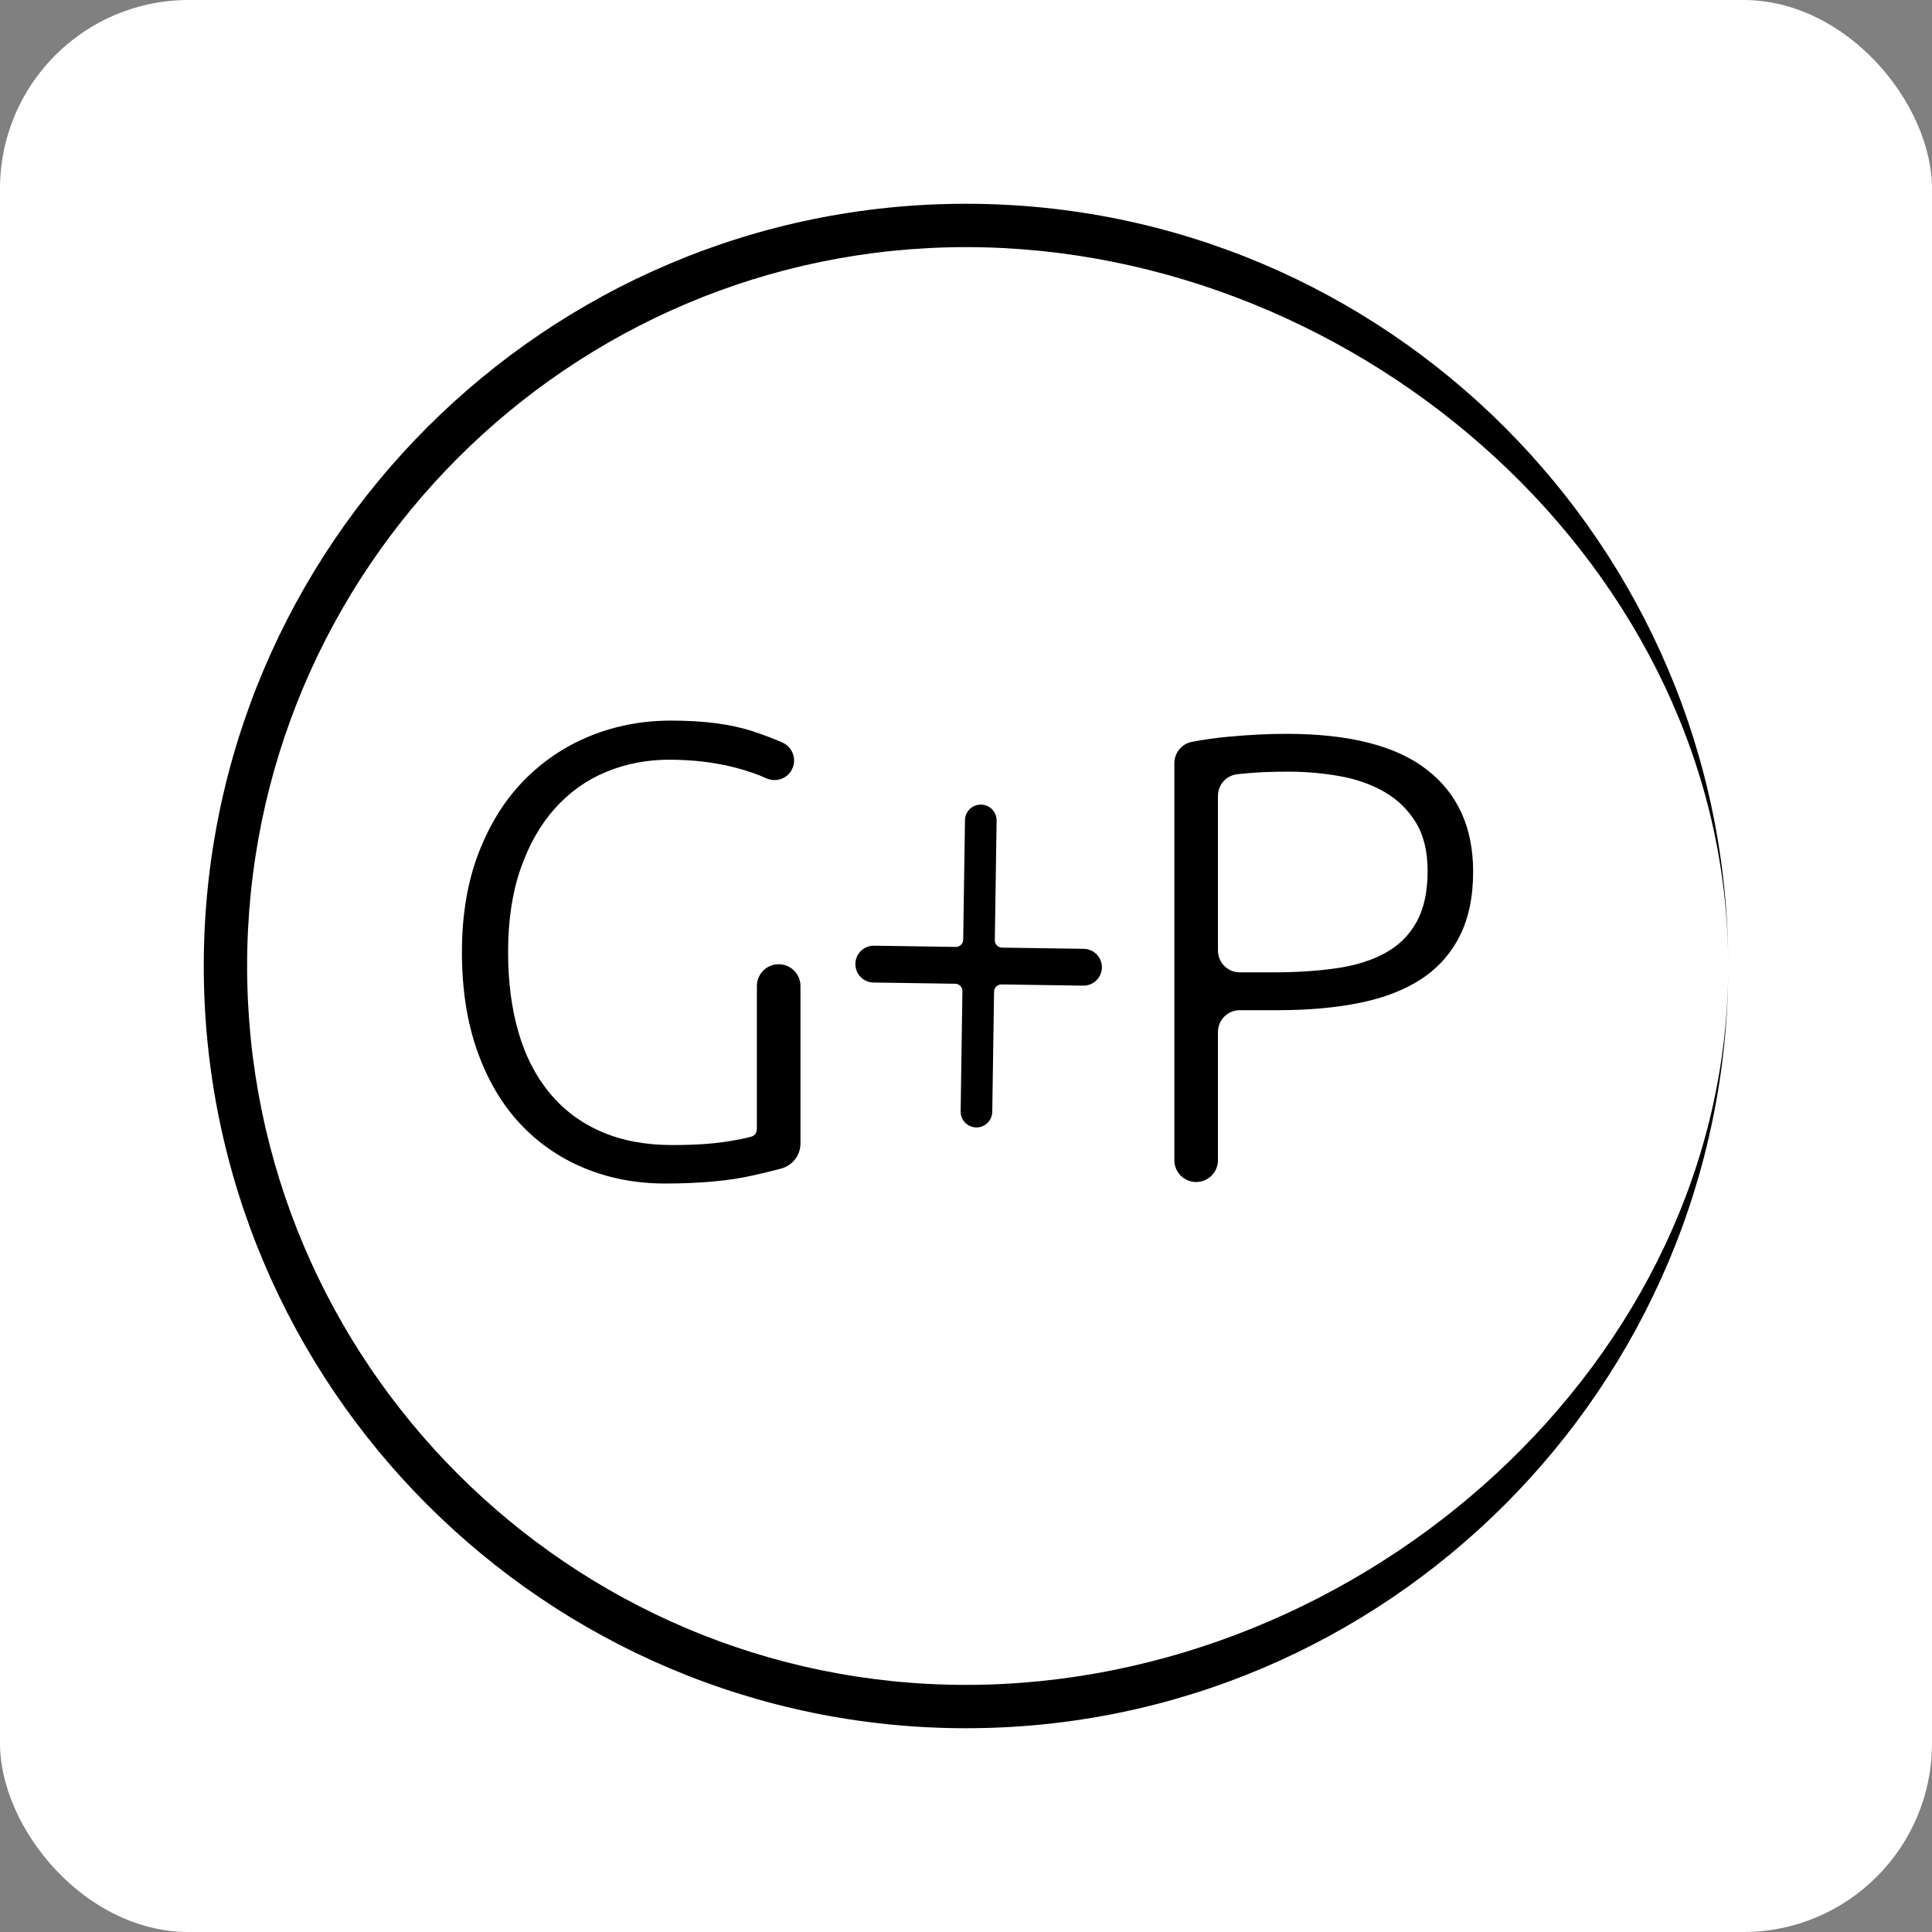<svg width="512" height="512" viewBox="0 0 512 512" fill="none" xmlns="http://www.w3.org/2000/svg">
<rect x="0" y="0" width="512" height="512" fill="#808080" stroke="none"/>
<rect width="512" height="512" rx="50" fill="white"/>
<path d="M206.355 255.533C209.547 255.533 212.133 258.12 212.133 261.309V303.028C212.133 306.147 210.046 308.86 207.034 309.676C204.98 310.235 202.461 310.847 199.475 311.522C193.187 312.937 185.455 313.645 176.281 313.645C168.575 313.645 161.44 312.289 154.871 309.568C148.3 306.85 142.606 302.914 137.796 297.759C132.98 292.606 129.214 286.204 126.496 278.557C123.775 270.913 122.416 262.161 122.416 252.306C122.416 242.45 123.889 233.701 126.833 226.054C129.78 218.407 133.772 212.008 138.815 206.852C143.852 201.699 149.715 197.761 156.4 195.043C163.082 192.325 170.219 190.966 177.81 190.966C186.53 190.966 193.722 191.9 199.387 193.769C202.489 194.791 205.127 195.79 207.312 196.763C209.881 197.905 211.112 200.84 210.074 203.455C208.973 206.235 205.791 207.486 203.071 206.248C200.728 205.182 198.028 204.253 194.97 203.455C189.534 202.039 183.642 201.331 177.3 201.331C171.409 201.331 165.857 202.407 160.65 204.559C155.437 206.713 150.905 209.941 147.054 214.245C143.203 218.551 140.174 223.874 137.965 230.216C135.754 236.561 134.65 243.925 134.65 252.306C134.65 260.123 135.556 267.173 137.371 273.461C139.18 279.746 141.929 285.128 145.61 289.602C149.291 294.081 153.852 297.507 159.288 299.882C164.727 302.261 171.015 303.45 178.15 303.45C183.926 303.45 188.77 303.141 192.677 302.518C195.48 302.073 197.629 301.64 199.12 301.221C199.992 300.976 200.579 300.158 200.579 299.252V261.309C200.579 258.12 203.163 255.533 206.355 255.533Z" fill="black"/>
<path d="M341.462 204.498C337.155 204.498 333.503 204.642 330.502 204.923C329.622 205.005 328.78 205.088 327.974 205.165C325.014 205.453 322.77 207.94 322.77 210.915V251.905C322.77 255.097 325.357 257.684 328.546 257.684H337.385C343.611 257.684 349.248 257.316 354.29 256.577C359.33 255.843 363.636 254.482 367.204 252.5C370.771 250.518 373.517 247.771 375.445 244.258C377.371 240.747 378.333 236.274 378.333 230.835C378.333 225.625 377.283 221.319 375.191 217.921C373.093 214.524 370.318 211.834 366.864 209.852C363.407 207.87 359.474 206.483 355.055 205.688C350.635 204.897 346.105 204.498 341.462 204.498ZM340.952 194.473C357.603 194.473 370.007 197.647 378.163 203.989C386.32 210.333 390.397 219.34 390.397 231.005C390.397 237.692 389.208 243.383 386.827 248.083C384.452 252.783 381.051 256.577 376.635 259.465C372.215 262.355 366.805 264.453 360.406 265.753C354.007 267.058 346.785 267.709 338.744 267.709H328.546C325.357 267.709 322.77 270.296 322.77 273.485V307.469C322.77 310.66 320.183 313.247 316.994 313.247C313.802 313.247 311.218 310.66 311.218 307.469V202.282C311.218 199.549 313.11 197.155 315.789 196.62C318.754 196.028 322.013 195.567 325.575 195.237C331.068 194.728 336.195 194.473 340.952 194.473Z" fill="black"/>
<path d="M231.633 250.62L253.29 250.942C254.361 250.96 255.241 250.103 255.257 249.035L255.73 217.355C255.764 215.041 257.668 213.19 259.985 213.226C262.299 213.262 264.147 215.167 264.114 217.481L263.64 249.161C263.622 250.232 264.477 251.112 265.547 251.128L287.204 251.449C289.899 251.49 292.051 253.707 292.012 256.402C291.971 259.096 289.755 261.248 287.06 261.207L265.403 260.883C264.332 260.867 263.452 261.722 263.437 262.793L262.96 294.645C262.927 296.959 261.022 298.81 258.708 298.774C256.392 298.74 254.544 296.835 254.58 294.519L255.053 262.666C255.069 261.598 254.214 260.715 253.143 260.703L231.486 260.378C228.791 260.334 226.642 258.118 226.683 255.426C226.722 252.731 228.941 250.579 231.633 250.62Z" fill="black"/>
<path d="M256 446.513C150.952 446.513 65.487 361.048 65.487 256C65.487 150.952 150.952 65.49 256 65.49C361.048 65.49 458 150.952 458 256C458 144.618 367.382 54 256 54C144.618 54 54 144.618 54 256C54 367.385 144.618 458 256 458C367.382 458 458 367.385 458 256C458 361.048 361.048 446.513 256 446.513Z" fill="black"/>
</svg>
